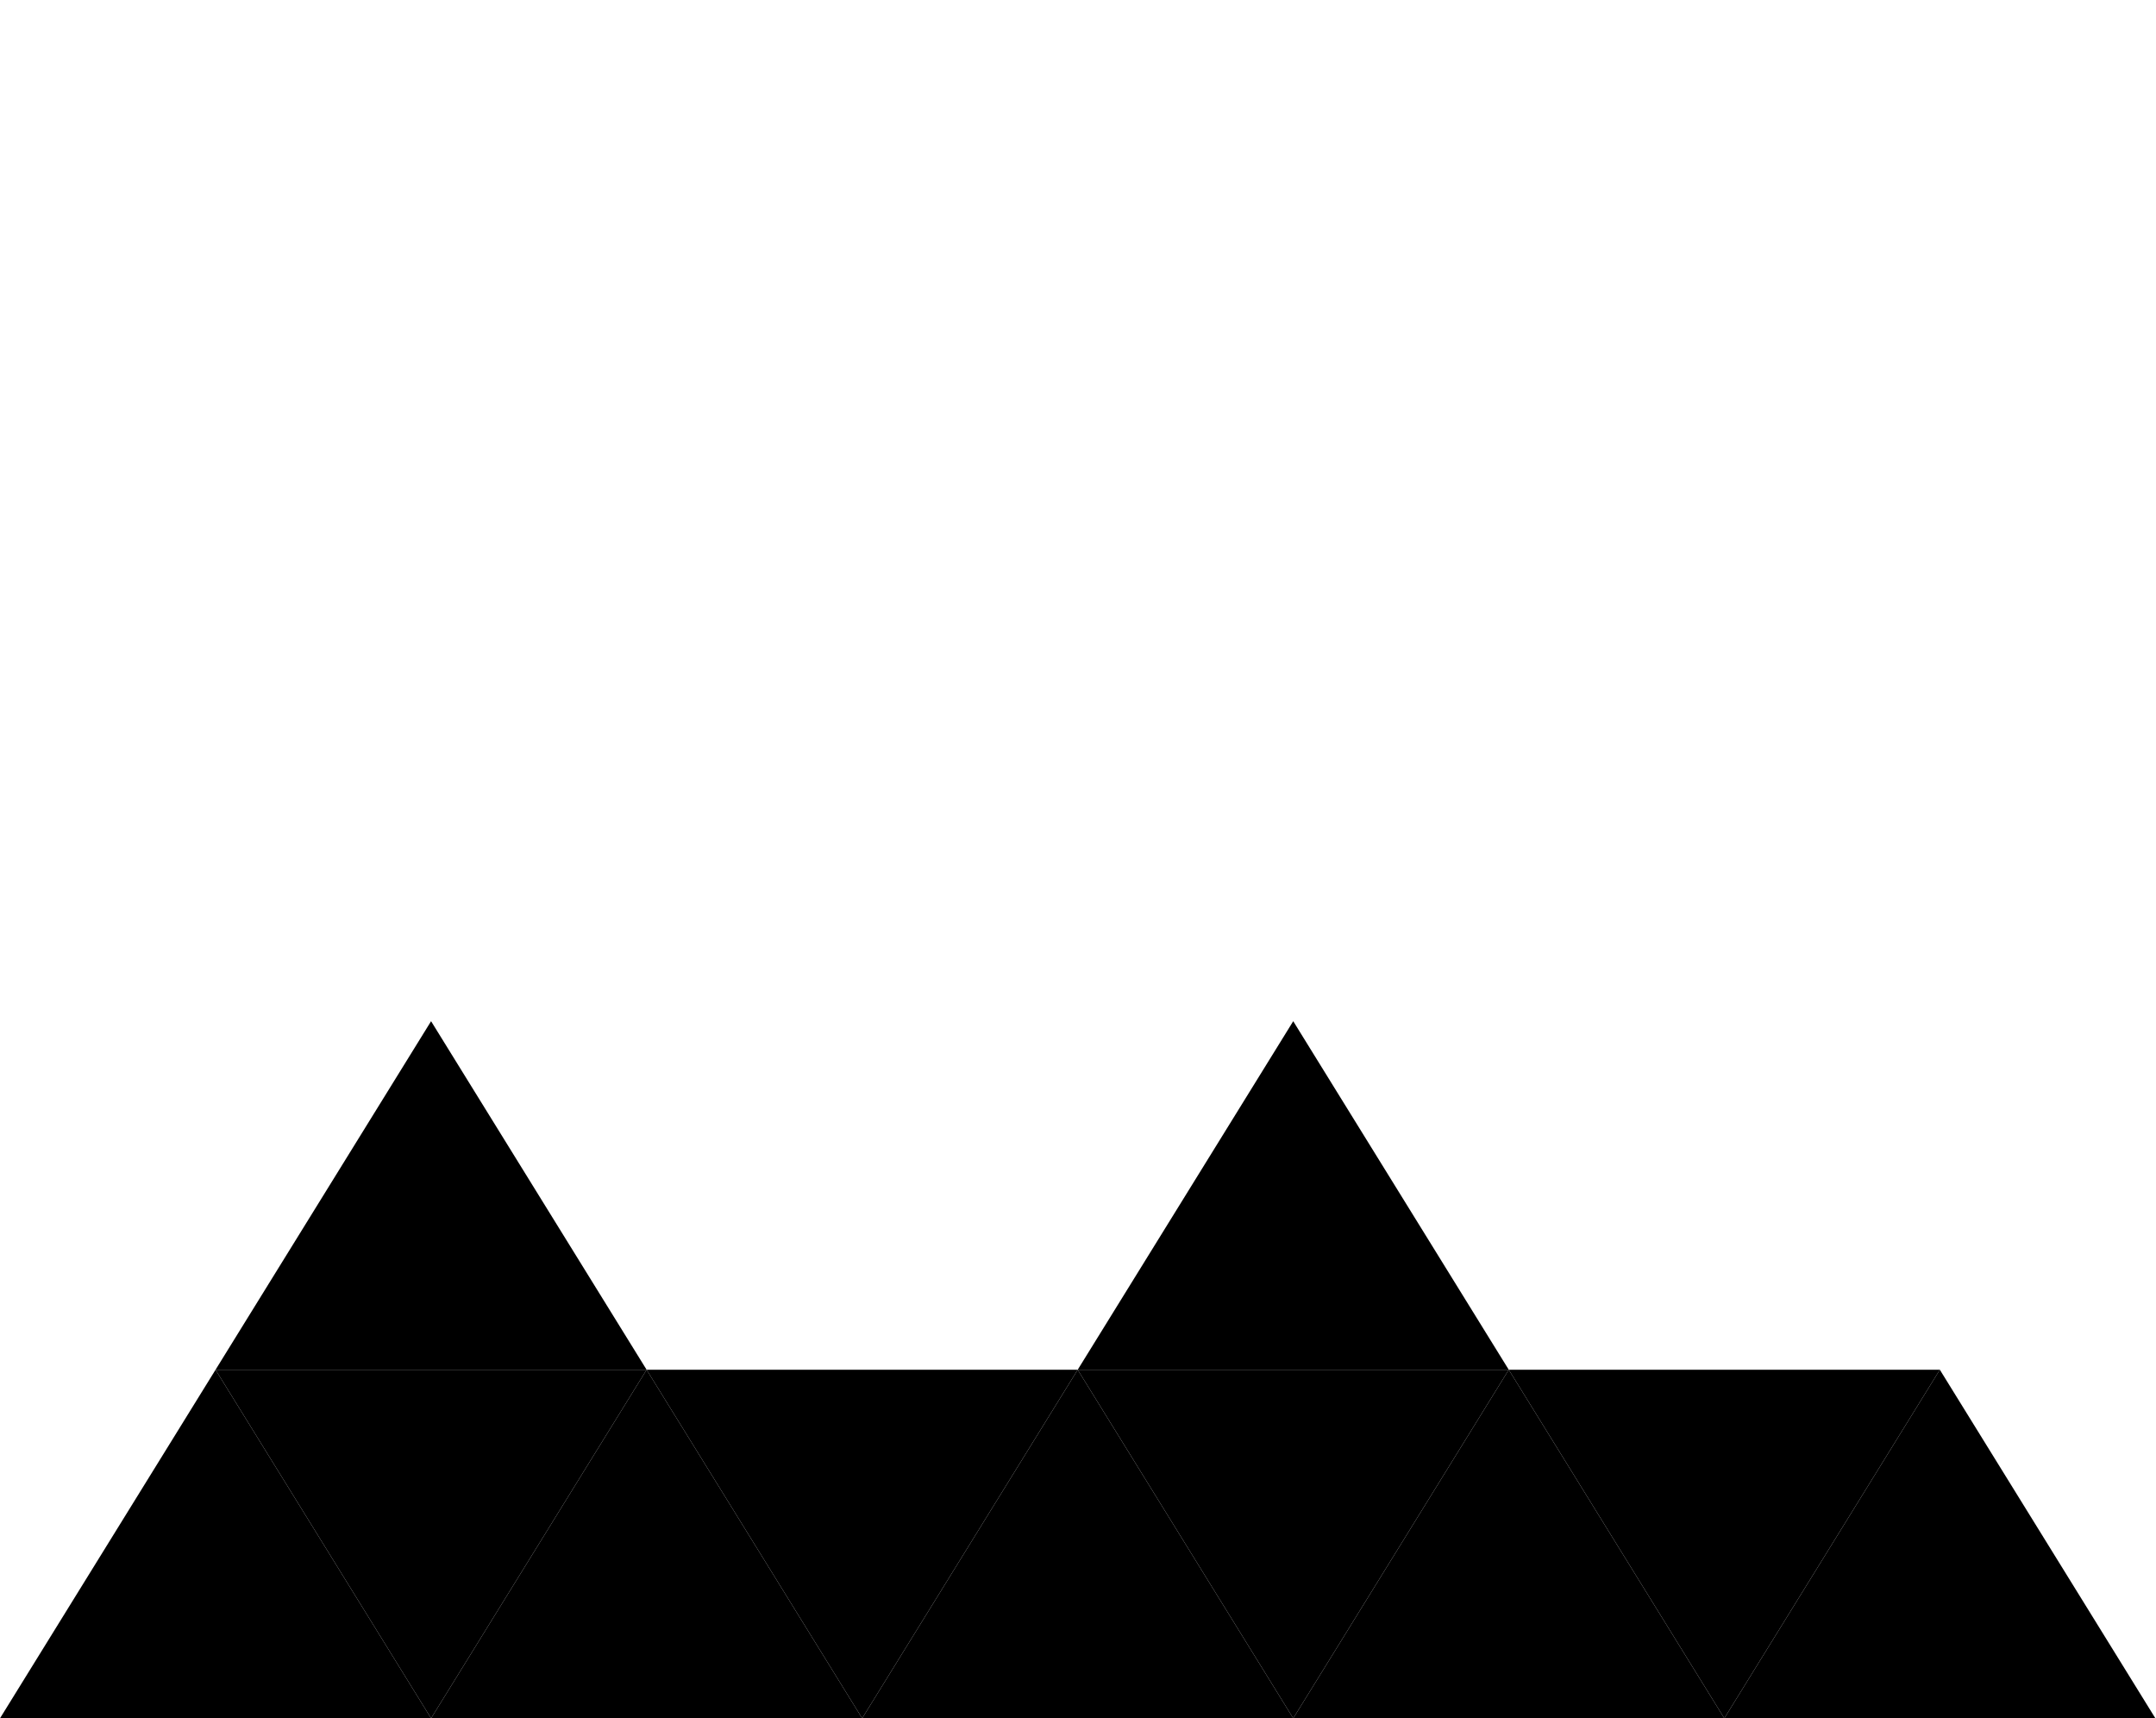 <svg xmlns="http://www.w3.org/2000/svg" viewBox="0 0 705.2 562">
<path d="M141,334l70.5,114h-141L141,334z"/>
<path d="M141,562L70.5,448h141L141,562z"/>
<path d="M70.5,448L141,562H0L70.5,448z"/>
<path d="M282,562l-70.5-114h141L282,562z"/>
<path d="M211.5,448L282,562H141L211.5,448z"/>
<path d="M423,562l-70.5-114h141L423,562z"/>
<path d="M352.5,448L423,562H282L352.5,448z"/>
<path d="M423,334l70.5,114h-141L423,334z"/>
<path d="M564,562l-70.5-114h141L564,562z"/>
<path d="M493.5,448L564,562H423L493.5,448z"/>
<path d="M634.5,448L705,562H564L634.5,448z"/>
</svg>
